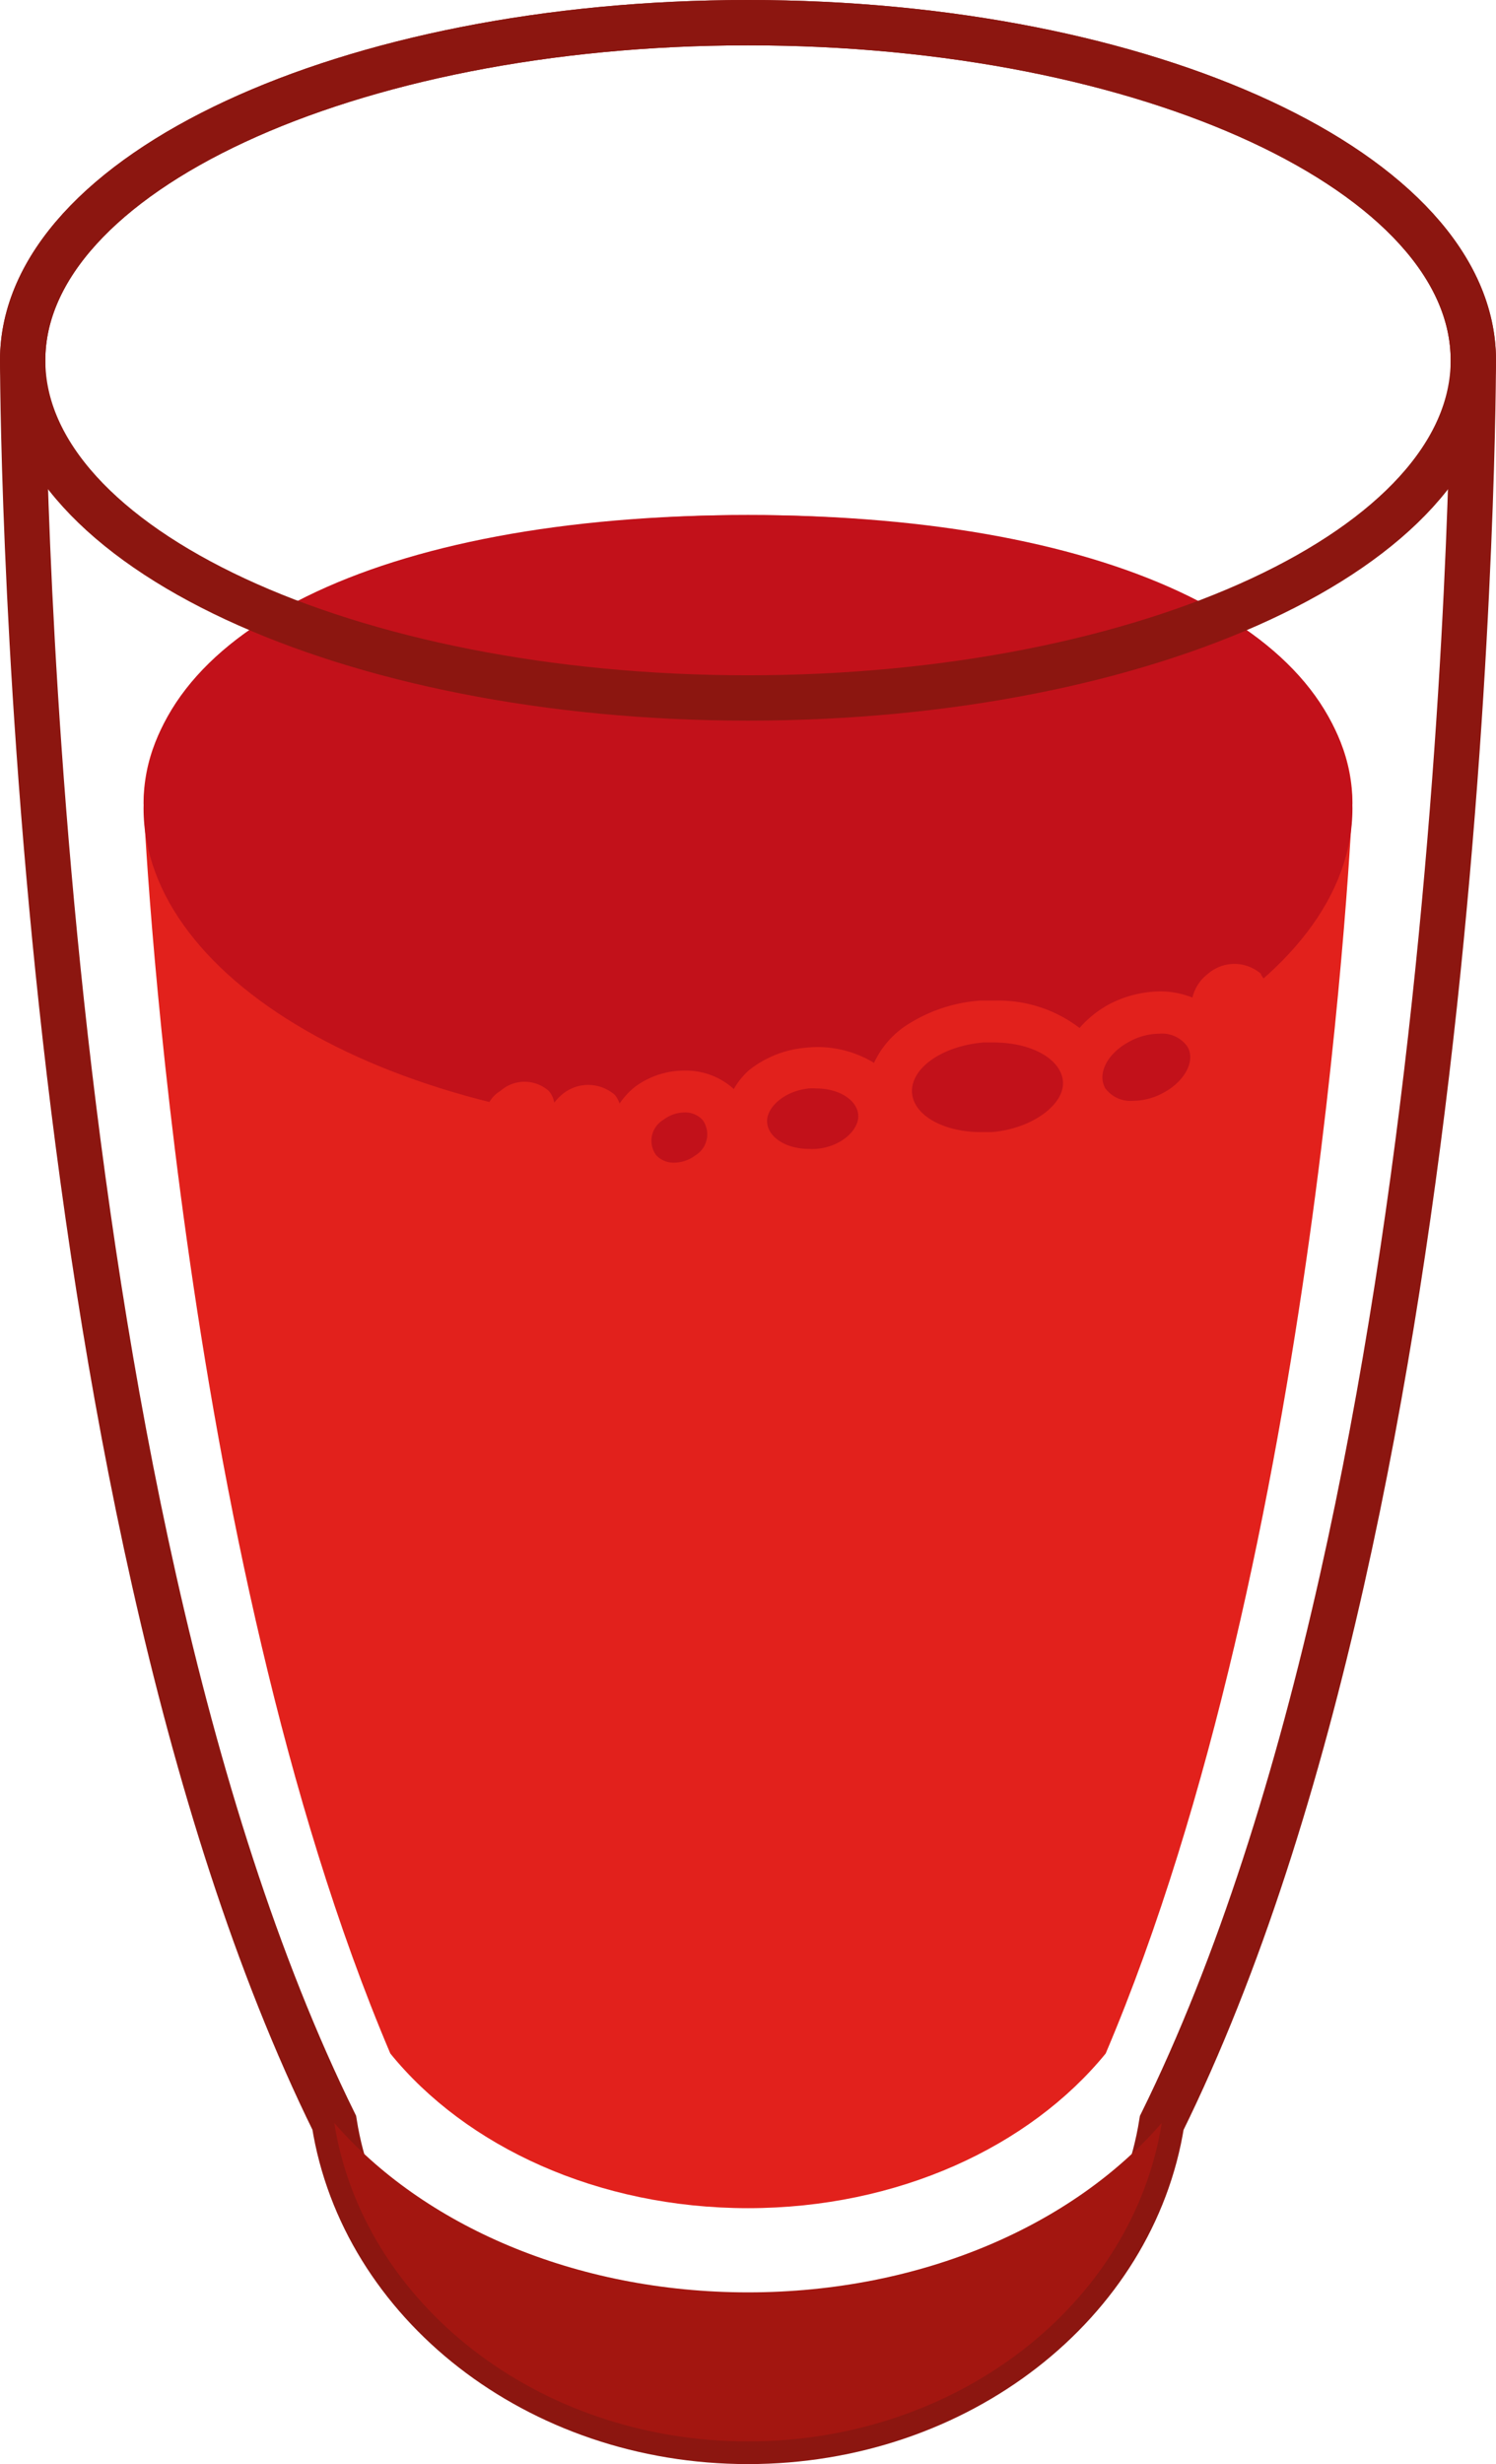 <svg xmlns="http://www.w3.org/2000/svg" viewBox="0 0 99 163"><defs><style>.cls-1{isolation:isolate;}.cls-2{fill:none;stroke:#8c1610;stroke-miterlimit:10;stroke-width:3px;}.cls-3{fill:#a31610;}.cls-4{fill:#e2211c;}.cls-5{fill:#c2111a;}</style></defs><title>nav_catalog_kitchen_hover</title><g id="图层_2" data-name="图层 2"><g id="hover"><g class="cls-1"><path class="cls-2" d="M49.5,1.5c-26.5,0-48,10-48,22.33h0s0,74.75,20.62,116.59C24,152.33,35.55,161.5,49.5,161.5S75,152.33,76.88,140.43C97.5,98.59,97.5,23.84,97.5,23.84h0C97.5,11.5,76,1.5,49.5,1.5Z"/></g><g class="cls-1"><path class="cls-3" d="M49.5,151.64c-11.48,0-21.55-4.47-27.38-11.21C24,152.33,35.55,161.5,49.5,161.5S75,152.33,76.88,140.43C71.05,147.17,61,151.64,49.5,151.64Z"/></g><g class="cls-1"><path class="cls-3" d="M49.5,153.61c-9,0-16.94-2.42-21.52-6.08C29.49,154,38.53,159,49.5,159s20-5,21.52-11.43C66.45,151.19,58.52,153.61,49.5,153.61Z"/></g><path class="cls-4" d="M49.5,34.07c-22.93,0-40,7.83-40,19.08,0,0,2.19,49.41,16.33,82.69,5,6.16,13.74,10.23,23.67,10.23S68.14,142,73.17,135.84C87.31,102.56,89.5,53.15,89.5,53.15,89.5,41.9,72.43,34.07,49.5,34.07Z"/><path class="cls-5" d="M49.5,34.07c-24.55,0-40,7.88-40,19.4S26.43,74.9,49.5,74.9s40-9.92,40-21.43S74.05,34.07,49.5,34.07Z"/><path class="cls-5" d="M64.93,76.31c-3.3,0-5.84-1.61-6.06-3.82a3.85,3.85,0,0,1,1.82-3.44,8.74,8.74,0,0,1,4.23-1.44,8.19,8.19,0,0,1,.85,0c3.29,0,5.84,1.61,6.06,3.82A3.85,3.85,0,0,1,70,74.83a8.47,8.47,0,0,1-4.23,1.44A8,8,0,0,1,64.93,76.31Z"/><path class="cls-5" d="M75,74.21a3.58,3.58,0,0,1-3.16-1.56,2.92,2.92,0,0,1,0-2.93,5.29,5.29,0,0,1,2.23-2.1A5.83,5.83,0,0,1,76.73,67a3.59,3.59,0,0,1,3.16,1.57c1,1.66,0,3.86-2.25,5A6,6,0,0,1,75,74.21Z"/><path class="cls-5" d="M53.56,77.45c-2.27,0-4.06-1.24-4.26-2.94a3.05,3.05,0,0,1,1.2-2.68,5.37,5.37,0,0,1,2.89-1.15,4.64,4.64,0,0,1,.63,0c2.27,0,4.07,1.24,4.28,2.94.22,1.9-1.58,3.58-4.11,3.84C54,77.44,53.77,77.45,53.56,77.45Z"/><path class="cls-5" d="M44.6,78.3a3.12,3.12,0,0,1-2.37-1,2.63,2.63,0,0,1-.6-2.32,3.4,3.4,0,0,1,1.3-2,3.94,3.94,0,0,1,2.32-.79,3.16,3.16,0,0,1,2.38,1,3,3,0,0,1-.71,4.31A3.85,3.85,0,0,1,44.6,78.3Z"/><path class="cls-4" d="M76.91,72.33a4.24,4.24,0,0,1-1.92.49A2.08,2.08,0,0,1,73.15,72c-.58-1,.17-2.38,1.67-3.14a4.15,4.15,0,0,1,1.9-.48,2.05,2.05,0,0,1,1.85.84C79.15,70.16,78.4,71.57,76.91,72.33ZM65.64,74.89l-.71,0c-2.44,0-4.42-1.07-4.57-2.55-.16-1.63,1.94-3.14,4.7-3.38.24,0,.47,0,.71,0,2.44,0,4.42,1.06,4.57,2.55S68.39,74.65,65.64,74.89ZM54,76a3.71,3.71,0,0,1-.47,0c-1.45,0-2.65-.71-2.76-1.71s1.11-2.12,2.76-2.29A3.62,3.62,0,0,1,54,72c1.46,0,2.67.71,2.79,1.7S55.7,75.87,54,76ZM46,76.44a2.34,2.34,0,0,1-1.37.47,1.55,1.55,0,0,1-1.21-.5,1.61,1.61,0,0,1,.49-2.34,2.31,2.31,0,0,1,1.38-.48,1.56,1.56,0,0,1,1.21.5A1.63,1.63,0,0,1,46,76.44Zm37.47-12a2.68,2.68,0,0,0-3.56,0,2.78,2.78,0,0,0-1,1.55,5.83,5.83,0,0,0-2.11-.41h0a7.51,7.51,0,0,0-3.36.83,7.09,7.09,0,0,0-2,1.59,8.83,8.83,0,0,0-5.6-1.81c-.32,0-.65,0-1,0a10.3,10.3,0,0,0-5,1.73,6,6,0,0,0-2,2.39,7.17,7.17,0,0,0-4.54-1,6.94,6.94,0,0,0-3.74,1.49,5,5,0,0,0-1,1.24,4.7,4.7,0,0,0-3.2-1.22A5.49,5.49,0,0,0,42,71.91,5.1,5.1,0,0,0,41,73a1.9,1.9,0,0,0-.3-.56,2.68,2.68,0,0,0-3.55,0,3.14,3.14,0,0,0-.47.5,1.61,1.61,0,0,0-.36-.77,2.41,2.41,0,0,0-3.21,0,2,2,0,0,0-.6,2.91,2.39,2.39,0,0,0,3.19,0,2.33,2.33,0,0,0,.38-.39,1.64,1.64,0,0,0,.4,1,2.65,2.65,0,0,0,3.54,0c.05,0,.06-.06.09-.09a4,4,0,0,0,1,2.59,4.7,4.7,0,0,0,3.53,1.52,5.49,5.49,0,0,0,3.28-1.1,5,5,0,0,0,1.25-1.39,6.39,6.39,0,0,0,4.44,1.64,7.31,7.31,0,0,0,.8,0,6.23,6.23,0,0,0,4.91-2.91,8.9,8.9,0,0,0,5.65,1.81c.32,0,.65,0,1,0a10.27,10.27,0,0,0,5-1.73,6.54,6.54,0,0,0,1.18-1.1,5.59,5.59,0,0,0,2.89.78,7.4,7.4,0,0,0,3.37-.84c2.82-1.45,4-4.22,3-6.5a3.25,3.25,0,0,0,1.38-.57A2.24,2.24,0,0,0,83.44,64.47Z"/><path class="cls-2" d="M49.5,1.5c-26.5,0-48,10-48,22.33S23,46.17,49.5,46.17s48-10,48-22.34S76,1.5,49.5,1.5Z"/></g></g></svg>